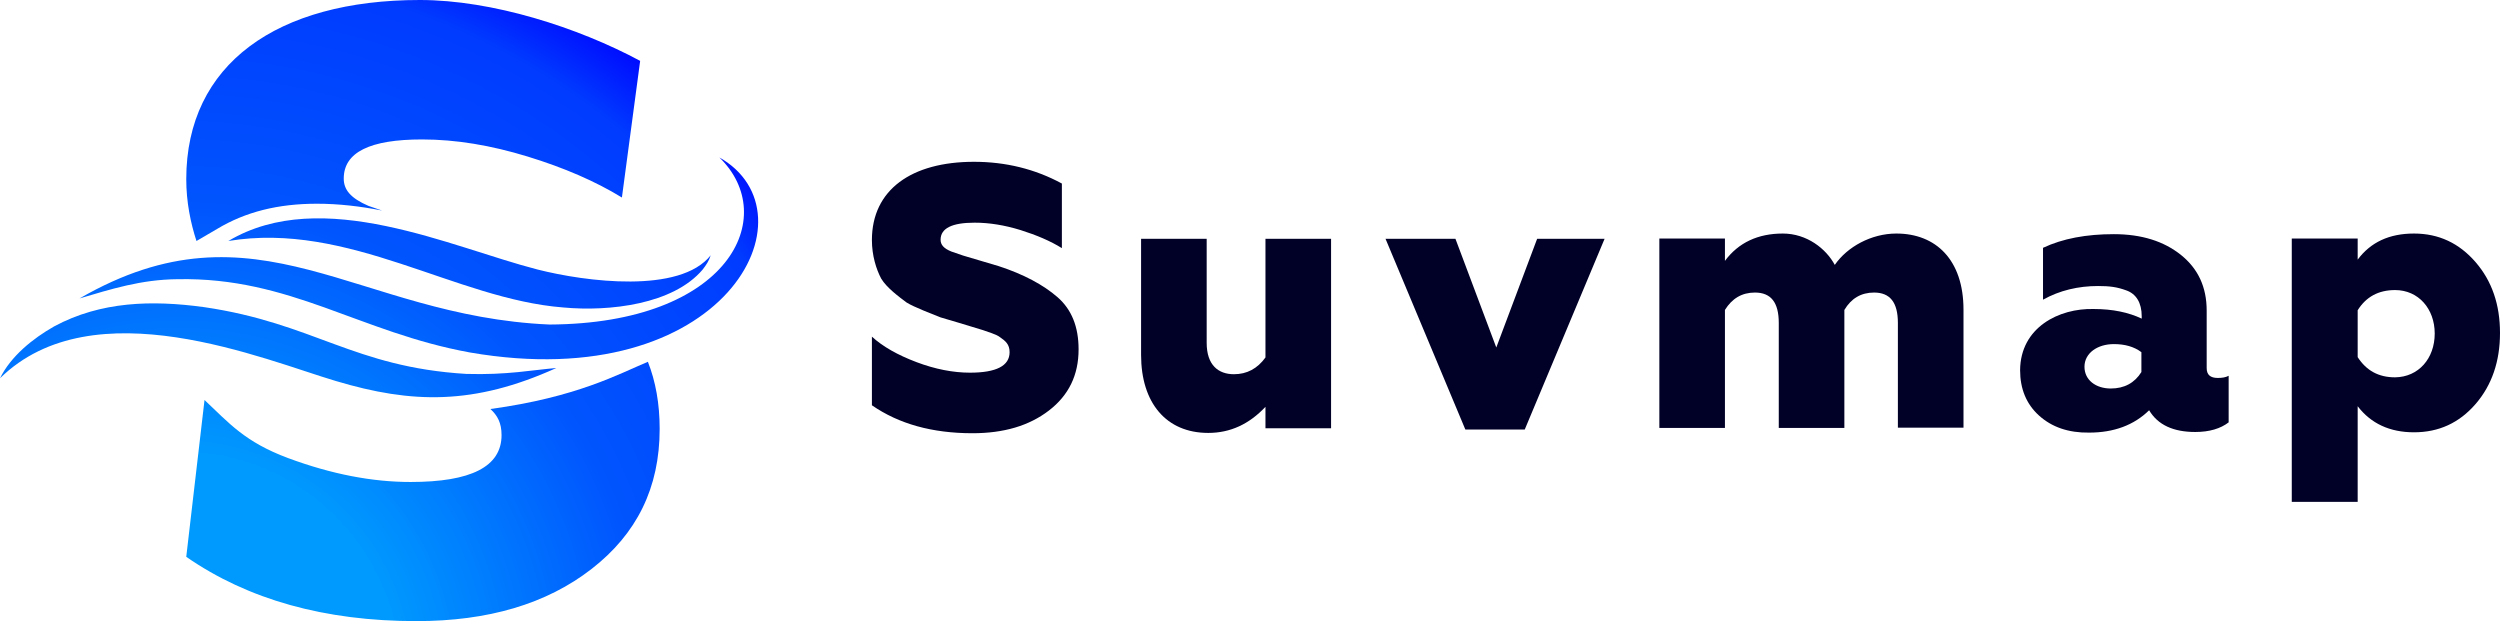 <svg width="161" height="40" viewBox="0 0 161 40" fill="none" xmlns="http://www.w3.org/2000/svg">
<path d="M56.151 26.1V21.68C56.848 22.32 57.805 22.86 59.02 23.32C60.236 23.78 61.391 24 62.467 24C64.161 24 65.018 23.56 65.018 22.68C65.018 22.18 64.759 21.96 64.38 21.7C64.181 21.54 63.583 21.36 63.304 21.26L61.79 20.8L60.574 20.44L59.478 20C59 19.8 58.642 19.64 58.382 19.48C57.904 19.12 57.107 18.54 56.748 17.94C56.43 17.34 56.151 16.46 56.151 15.46C56.151 12.22 58.701 10.42 62.726 10.42C64.759 10.42 66.652 10.88 68.385 11.82V15.98C67.648 15.52 66.751 15.14 65.735 14.82C64.699 14.5 63.722 14.34 62.766 14.34C61.312 14.34 60.574 14.7 60.574 15.44C60.574 15.76 60.773 16 61.272 16.2L62.029 16.46C62.527 16.62 63.623 16.92 64.32 17.14C65.914 17.66 67.19 18.34 68.106 19.14C69.023 19.94 69.461 21.06 69.461 22.5C69.461 24.16 68.823 25.46 67.548 26.44C66.273 27.42 64.639 27.9 62.627 27.9C60.036 27.9 57.884 27.3 56.151 26.1Z" fill="#010027"/>
<path d="M73.486 22.86V15.38H77.71V22.08C77.71 23.52 78.468 24.1 79.464 24.1C80.301 24.1 80.978 23.74 81.496 23.02V15.38H85.721V27.58H81.496V26.2C80.44 27.32 79.225 27.88 77.81 27.88C75.1 27.88 73.486 25.94 73.486 22.86Z" fill="#010027"/>
<path d="M94.368 27.66L89.228 15.38H93.731L96.361 22.38L98.991 15.38H103.335L98.194 27.66H94.368Z" fill="#010027"/>
<path d="M106.862 27.56V15.36H111.086V16.8C111.963 15.62 113.218 15.04 114.812 15.04C116.366 15.04 117.602 16.02 118.16 17.06C118.957 15.9 120.511 15.04 122.125 15.04C124.675 15.04 126.449 16.74 126.449 19.94V27.54H122.224V20.8C122.224 19.48 121.726 18.84 120.69 18.84C119.853 18.84 119.216 19.22 118.777 19.96V27.56H114.553V20.8C114.553 19.48 114.055 18.84 113.019 18.84C112.182 18.84 111.544 19.22 111.086 19.96V27.56H106.862Z" fill="#010027"/>
<path d="M131.311 26.76C130.494 26.02 130.095 25.04 130.095 23.84C130.115 21.08 132.606 19.84 134.837 19.9C136.053 19.9 137.089 20.12 137.926 20.52V20.36C137.926 19.5 137.567 18.92 136.93 18.7C136.332 18.48 135.854 18.42 135.116 18.42C133.841 18.42 132.646 18.7 131.57 19.3V15.96C132.845 15.36 134.359 15.08 136.133 15.08C137.926 15.08 139.361 15.54 140.456 16.42C141.552 17.3 142.11 18.48 142.11 20V23.7C142.11 24.14 142.349 24.34 142.828 24.34C143.107 24.34 143.346 24.3 143.525 24.2V27.2C143.007 27.6 142.29 27.82 141.373 27.82C139.958 27.82 138.962 27.36 138.404 26.42C137.428 27.38 136.133 27.86 134.539 27.86C133.204 27.88 132.128 27.5 131.311 26.76ZM137.906 23.96V22.68C137.428 22.32 136.83 22.16 136.133 22.16C135.077 22.16 134.24 22.74 134.24 23.62C134.24 24.48 134.977 25.02 135.933 25.02C136.81 25.02 137.468 24.66 137.906 23.96Z" fill="#010027"/>
<path d="M147.59 32.36V15.36H151.834V16.72C152.671 15.6 153.867 15.04 155.461 15.04C157.055 15.04 158.37 15.66 159.426 16.88C160.482 18.1 161 19.62 161 21.44C161 23.26 160.482 24.8 159.426 26.02C158.37 27.24 157.055 27.84 155.461 27.84C153.907 27.84 152.691 27.28 151.834 26.16V32.32H147.59V32.36ZM156.796 21.48C156.796 19.88 155.74 18.68 154.245 18.68C153.169 18.68 152.372 19.12 151.834 19.98V23C152.392 23.86 153.169 24.3 154.245 24.3C155.76 24.28 156.796 23.08 156.796 21.48Z" fill="#010027"/>
<path d="M13.988 14.74C15.821 13.64 17.913 13.12 20.404 13.12C21.799 13.12 23.194 13.28 24.608 13.56L23.732 13.26C22.576 12.76 22.137 12.22 22.137 11.5C22.137 9.8 23.831 8.98 27.179 8.98C29.37 8.98 31.622 9.36 33.973 10.08C36.325 10.8 38.357 11.68 40.051 12.72L41.226 3.92C37.201 1.76 31.702 0 27.039 0C17.853 0 11.995 4.12 11.995 11.54C11.995 13 12.274 14.36 12.653 15.52L13.988 14.74Z" fill="url(#paint0_radial_482_3348)"/>
<path d="M31.582 26.34C32.041 26.76 32.3 27.24 32.3 28.02C32.3 30.06 30.327 31.04 26.441 31.04C23.971 31.04 21.36 30.54 18.551 29.5C15.761 28.46 14.745 27.24 13.171 25.76L11.995 35.86C15.98 38.62 20.922 40 26.82 40C31.423 40 35.189 38.9 38.098 36.64C41.007 34.38 42.482 31.42 42.482 27.62C42.482 26 42.223 24.56 41.724 23.3C39.851 24.08 37.161 25.58 31.582 26.34Z" fill="url(#paint1_radial_482_3348)"/>
<path d="M5.121 19.22C16.578 12.6 22.915 20.36 35.388 20.9C46.985 20.84 50.253 13.94 46.328 10.14C52.704 13.74 46.706 25.54 30.267 22.7C23.114 21.4 18.71 17.84 11.438 17.98C9.086 18 7.154 18.62 5.121 19.22Z" fill="url(#paint2_radial_482_3348)"/>
<path d="M0 24.36C0.697 22.94 2.112 21.8 3.487 21.02C6.496 19.4 9.803 19.32 13.151 19.78C20.225 20.82 22.755 23.64 30.028 24.08C32.658 24.16 34.332 23.82 35.827 23.7C30.526 26.1 26.521 26 21.639 24.54C17.037 23.18 6.018 18.46 0 24.36Z" fill="url(#paint3_radial_482_3348)"/>
<path d="M14.705 15.52C20.743 11.92 29.072 15.94 34.631 17.36C37.7 18.14 43.797 18.94 45.769 16.44C45.67 16.78 45.471 17.08 45.251 17.36C43.358 19.6 39.254 20.08 36.265 19.8C29.331 19.26 22.456 14.24 14.705 15.52Z" fill="url(#paint4_radial_482_3348)"/>
<defs>
<radialGradient id="paint0_radial_482_3348" cx="0" cy="0" r="1" gradientUnits="userSpaceOnUse" gradientTransform="translate(11.545 43.416) scale(50.391 50.578)">
<stop offset="0.281" stop-color="#0099FE"/>
<stop offset="0.596" stop-color="#0055FE"/>
<stop offset="0.893" stop-color="#003BFF"/>
<stop offset="1" stop-color="#0000FF"/>
</radialGradient>
<radialGradient id="paint1_radial_482_3348" cx="0" cy="0" r="1" gradientUnits="userSpaceOnUse" gradientTransform="translate(11.545 43.416) scale(50.391 50.578)">
<stop offset="0.281" stop-color="#0099FE"/>
<stop offset="0.596" stop-color="#0055FE"/>
<stop offset="0.893" stop-color="#003BFF"/>
<stop offset="1" stop-color="#0000FF"/>
</radialGradient>
<radialGradient id="paint2_radial_482_3348" cx="0" cy="0" r="1" gradientUnits="userSpaceOnUse" gradientTransform="translate(11.545 43.416) scale(50.391 50.578)">
<stop offset="0.281" stop-color="#0099FE"/>
<stop offset="0.596" stop-color="#0055FE"/>
<stop offset="0.893" stop-color="#003BFF"/>
<stop offset="1" stop-color="#0000FF"/>
</radialGradient>
<radialGradient id="paint3_radial_482_3348" cx="0" cy="0" r="1" gradientUnits="userSpaceOnUse" gradientTransform="translate(11.545 43.416) scale(50.391 50.578)">
<stop offset="0.281" stop-color="#0099FE"/>
<stop offset="0.596" stop-color="#0055FE"/>
<stop offset="0.893" stop-color="#003BFF"/>
<stop offset="1" stop-color="#0000FF"/>
</radialGradient>
<radialGradient id="paint4_radial_482_3348" cx="0" cy="0" r="1" gradientUnits="userSpaceOnUse" gradientTransform="translate(11.545 43.416) scale(50.391 50.578)">
<stop offset="0.281" stop-color="#0099FE"/>
<stop offset="0.596" stop-color="#0055FE"/>
<stop offset="0.893" stop-color="#003BFF"/>
<stop offset="1" stop-color="#0000FF"/>
</radialGradient>
</defs>
</svg>

